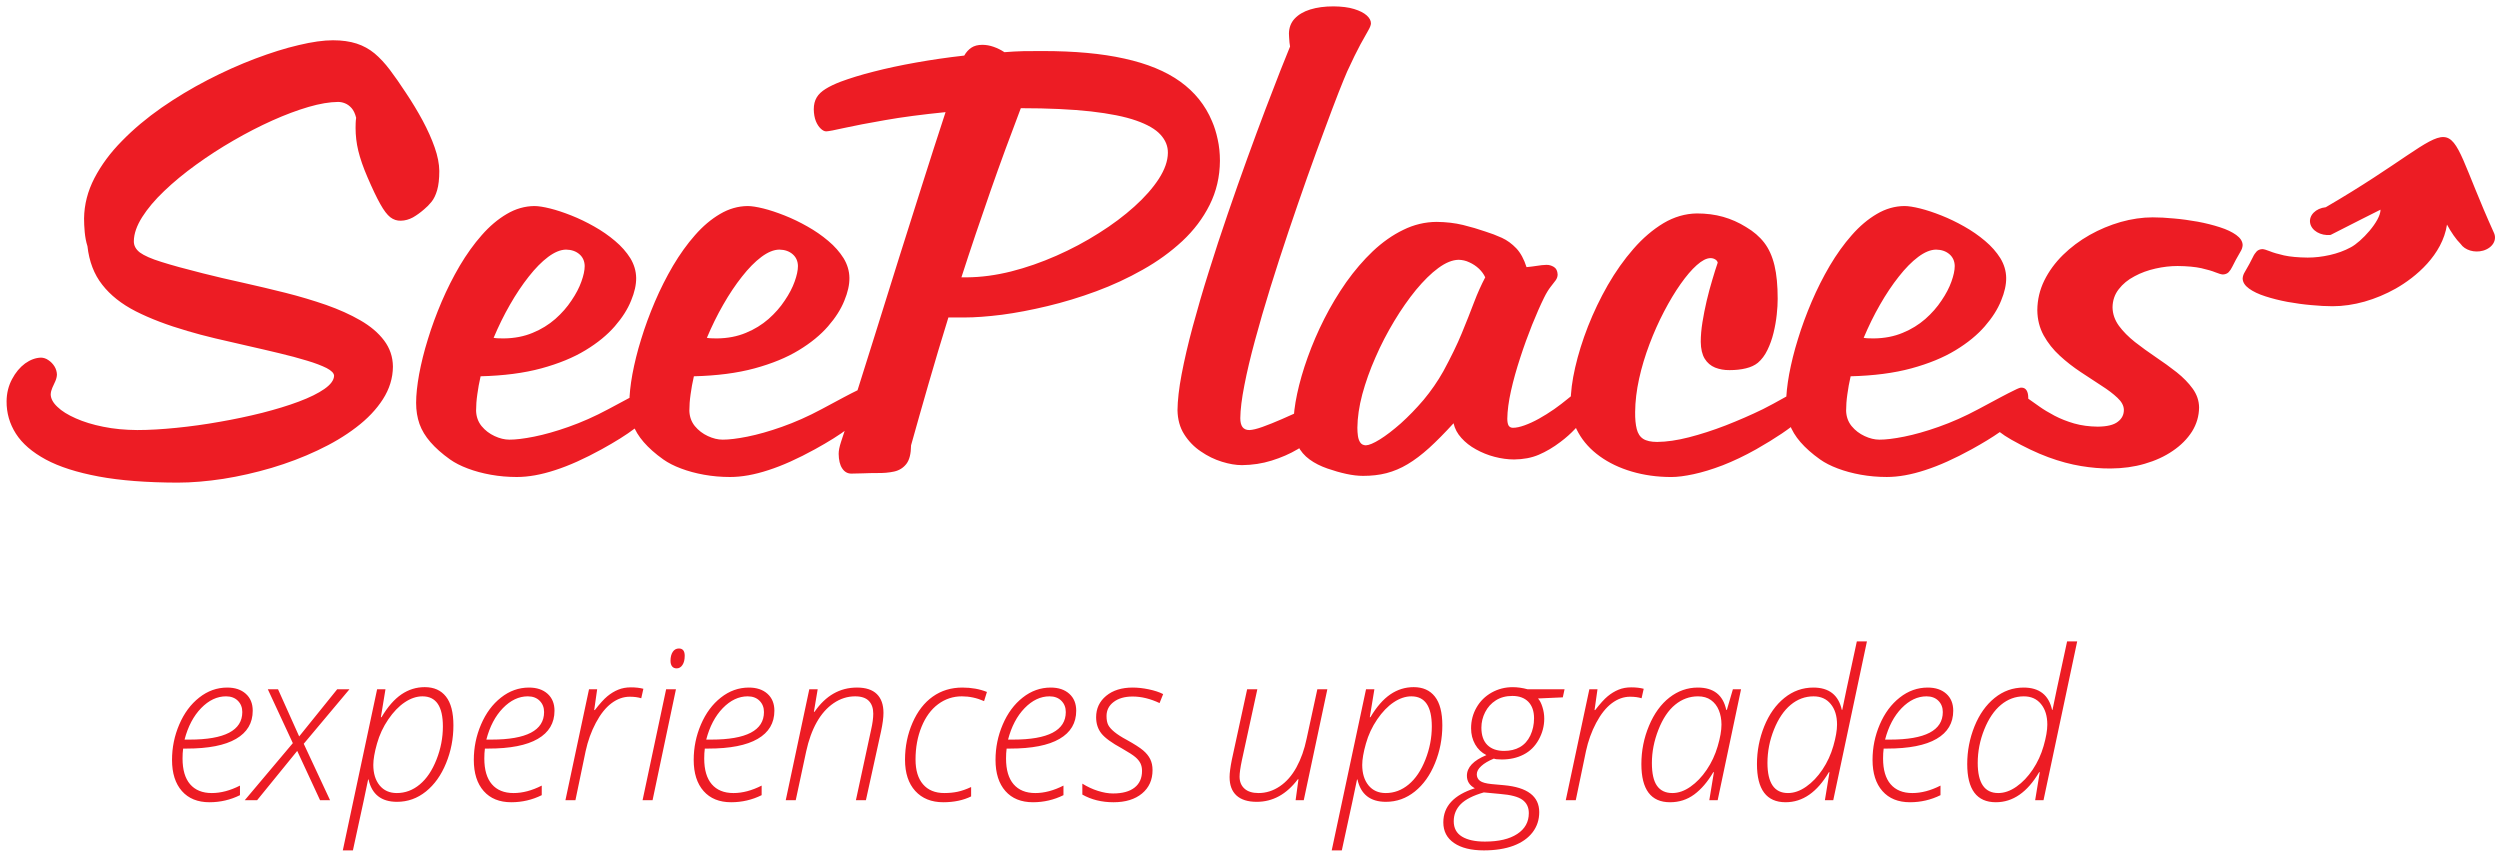 <?xml version="1.0" encoding="utf-8"?>
<!-- Generator: Adobe Illustrator 15.1.0, SVG Export Plug-In . SVG Version: 6.00 Build 0)  -->
<!DOCTYPE svg PUBLIC "-//W3C//DTD SVG 1.1//EN" "http://www.w3.org/Graphics/SVG/1.1/DTD/svg11.dtd">
<svg version="1.1" id="Warstwa_1" xmlns="http://www.w3.org/2000/svg" xmlns:xlink="http://www.w3.org/1999/xlink" x="0px" y="0px"
	 width="304.733px" height="104.484px" viewBox="0 0 304.733 104.484" enable-background="new 0 0 304.733 104.484"
	 xml:space="preserve">
<path fill="#ED1C24" d="M235.992,30.425c0.667,0.012,1.207,0.196,1.632,0.563c0.414,0.356,0.633,0.839,0.644,1.437
	c0,0.528-0.138,1.16-0.401,1.896c-0.265,0.747-0.667,1.517-1.207,2.31c-0.528,0.804-1.184,1.551-1.977,2.252
	c-0.793,0.689-1.712,1.264-2.758,1.689c-1.046,0.437-2.218,0.667-3.517,0.679c-0.207,0-0.414,0-0.621-0.012
	c-0.207,0-0.413-0.023-0.62-0.058c0.598-1.414,1.252-2.758,1.987-4.034c0.736-1.287,1.506-2.436,2.299-3.436
	c0.793-1.011,1.574-1.805,2.356-2.391C234.59,30.736,235.314,30.437,235.992,30.425L235.992,30.425z M191.451,49.111
	c0.011,1.333,0.321,2.551,0.953,3.655c0.62,1.103,1.482,2.045,2.598,2.85c1.114,0.804,2.412,1.425,3.896,1.862
	c1.482,0.437,3.091,0.667,4.826,0.667c0.747,0,1.644-0.115,2.713-0.345c1.067-0.229,2.24-0.585,3.538-1.08
	c1.299-0.506,2.655-1.149,4.092-1.954c2.401-1.368,4.148-2.551,5.263-3.551c1.104-1,1.644-1.908,1.632-2.724
	c0-0.379-0.068-0.689-0.206-0.908c-0.139-0.218-0.345-0.333-0.621-0.333c-0.253,0.011-0.62,0.138-1.114,0.391
	c-0.482,0.252-1.081,0.575-1.77,0.965c-0.701,0.402-1.483,0.815-2.356,1.264c-1.482,0.724-3,1.379-4.551,1.988
	c-1.552,0.598-3.045,1.08-4.481,1.448c-1.437,0.368-2.724,0.552-3.861,0.563c-0.747,0-1.321-0.126-1.712-0.378
	c-0.391-0.253-0.645-0.655-0.782-1.195s-0.206-1.23-0.195-2.08c0.012-1.287,0.173-2.632,0.482-4.045
	c0.311-1.414,0.736-2.815,1.265-4.217c0.528-1.402,1.126-2.735,1.781-3.988c0.655-1.252,1.321-2.367,2.011-3.344
	c0.689-0.977,1.345-1.747,1.966-2.298c0.632-0.563,1.184-0.85,1.666-0.862c0.219,0,0.402,0.046,0.574,0.149
	c0.173,0.092,0.276,0.23,0.322,0.402c-0.207,0.609-0.438,1.322-0.667,2.115c-0.241,0.804-0.471,1.644-0.678,2.528
	c-0.207,0.884-0.379,1.758-0.518,2.62c-0.138,0.862-0.206,1.655-0.206,2.391c0.011,0.862,0.172,1.551,0.482,2.057
	c0.31,0.505,0.735,0.862,1.264,1.081c0.529,0.206,1.115,0.321,1.77,0.31c0.736,0,1.391-0.069,1.988-0.218
	c0.586-0.138,1.08-0.368,1.46-0.678c0.459-0.391,0.851-0.908,1.16-1.551c0.311-0.632,0.563-1.333,0.747-2.092
	c0.184-0.747,0.311-1.482,0.391-2.218c0.081-0.724,0.115-1.367,0.115-1.93c0-1.621-0.127-2.977-0.391-4.08
	c-0.265-1.104-0.679-2.023-1.241-2.758c-0.575-0.747-1.311-1.379-2.229-1.919c-0.885-0.552-1.815-0.965-2.793-1.241
	c-0.977-0.276-2.045-0.414-3.206-0.414c-1.401,0.023-2.758,0.414-4.057,1.184c-1.298,0.782-2.527,1.827-3.666,3.137
	c-1.148,1.31-2.183,2.781-3.125,4.413c-0.932,1.632-1.735,3.31-2.414,5.034c-0.678,1.735-1.194,3.402-1.563,5.01
	C191.634,46.399,191.451,47.835,191.451,49.111L191.451,49.111z M175.936,45.25c-0.689,1.229-1.494,2.39-2.401,3.481
	c-0.92,1.081-1.851,2.034-2.781,2.873c-0.942,0.828-1.793,1.482-2.551,1.954c-0.759,0.471-1.334,0.712-1.713,0.724
	c-0.299-0.012-0.517-0.115-0.666-0.322c-0.149-0.207-0.253-0.482-0.299-0.804s-0.069-0.655-0.069-1.011
	c0.012-1.241,0.207-2.609,0.598-4.08c0.402-1.471,0.931-2.977,1.609-4.505c0.666-1.54,1.437-3.011,2.286-4.424
	c0.851-1.414,1.735-2.678,2.654-3.804c0.932-1.115,1.827-2.011,2.724-2.666c0.896-0.655,1.713-0.988,2.472-1
	c0.448,0.012,0.885,0.104,1.31,0.311c0.437,0.195,0.827,0.459,1.172,0.781c0.334,0.322,0.587,0.667,0.759,1.046
	c-0.482,0.919-0.942,1.931-1.367,3.056c-0.426,1.126-0.92,2.379-1.494,3.77C177.614,42.009,176.855,43.549,175.936,45.25
	L175.936,45.25z M175.109,27.047c-1.413,0.011-2.77,0.333-4.068,0.977c-1.31,0.632-2.539,1.505-3.7,2.597
	c-1.161,1.103-2.241,2.367-3.24,3.77c-0.988,1.413-1.885,2.907-2.678,4.47c-0.793,1.563-1.46,3.125-2.022,4.688
	c-0.563,1.563-0.988,3.045-1.287,4.447s-0.448,2.644-0.448,3.735c0,1.023,0.184,1.885,0.517,2.574
	c0.345,0.689,0.828,1.252,1.448,1.701c0.609,0.448,1.345,0.816,2.172,1.103c0.793,0.276,1.563,0.495,2.299,0.655
	s1.425,0.241,2.045,0.241c1.023,0,1.977-0.103,2.861-0.333c0.873-0.229,1.735-0.586,2.574-1.092c0.839-0.495,1.713-1.161,2.62-1.977
	c0.908-0.827,1.896-1.827,2.977-3.011c0.149,0.655,0.46,1.252,0.954,1.792c0.482,0.541,1.08,1.011,1.78,1.391
	c0.702,0.391,1.46,0.701,2.265,0.908c0.793,0.207,1.597,0.322,2.378,0.322c1.115-0.011,2.126-0.195,3.012-0.575
	c0.885-0.379,1.77-0.896,2.643-1.563c0.679-0.505,1.276-1.045,1.805-1.609c0.528-0.563,0.942-1.137,1.241-1.723
	c0.31-0.575,0.459-1.149,0.471-1.701c0-0.379-0.069-0.689-0.207-0.907c-0.138-0.219-0.344-0.333-0.62-0.333
	c-0.265,0-0.552,0.104-0.851,0.298c-0.299,0.196-0.644,0.46-1.057,0.805c-0.414,0.345-0.931,0.736-1.54,1.172
	c-0.633,0.437-1.253,0.827-1.874,1.172c-0.62,0.345-1.206,0.609-1.746,0.804c-0.552,0.196-1.012,0.299-1.414,0.299
	c-0.241,0-0.413-0.092-0.528-0.265c-0.104-0.184-0.161-0.46-0.161-0.839c0.012-0.965,0.161-2.103,0.448-3.39
	c0.288-1.298,0.667-2.643,1.127-4.045c0.448-1.39,0.941-2.735,1.448-4.011c0.517-1.275,0.999-2.378,1.459-3.31
	c0.275-0.563,0.551-1,0.792-1.31c0.254-0.322,0.461-0.585,0.621-0.804c0.149-0.207,0.241-0.448,0.241-0.713
	c-0.022-0.437-0.172-0.747-0.459-0.919s-0.587-0.264-0.92-0.253c-0.345,0.011-0.724,0.046-1.126,0.115
	c-0.413,0.069-0.839,0.115-1.287,0.161c-0.311-0.977-0.724-1.735-1.241-2.287c-0.528-0.552-1.114-0.988-1.77-1.288
	c-0.655-0.298-1.321-0.551-2.022-0.77c-0.827-0.288-1.724-0.552-2.7-0.793C177.35,27.185,176.281,27.058,175.109,27.047
	L175.109,27.047z M143.529,50.007c0.023,1.115,0.288,2.103,0.816,2.93c0.529,0.839,1.207,1.54,2.034,2.092
	c0.816,0.563,1.666,0.977,2.563,1.253c0.885,0.275,1.701,0.414,2.447,0.414c1.265-0.012,2.472-0.195,3.609-0.552
	c1.148-0.356,2.218-0.815,3.183-1.39c0.966-0.563,1.805-1.172,2.518-1.816c0.724-0.632,1.274-1.253,1.677-1.827
	c0.391-0.586,0.587-1.068,0.598-1.448c0-0.31-0.069-0.563-0.207-0.747s-0.344-0.287-0.62-0.287c-0.207,0.011-0.62,0.138-1.229,0.39
	c-0.598,0.253-1.321,0.575-2.138,0.943c-0.827,0.379-1.666,0.747-2.528,1.126c-0.851,0.368-1.632,0.689-2.345,0.942
	c-0.7,0.253-1.24,0.379-1.619,0.391c-0.38,0-0.656-0.126-0.839-0.367c-0.173-0.242-0.265-0.598-0.265-1.081
	c0.011-1.034,0.172-2.367,0.494-4c0.311-1.62,0.747-3.458,1.299-5.493c0.551-2.034,1.172-4.183,1.873-6.436
	c0.701-2.252,1.437-4.527,2.206-6.814c0.77-2.275,1.528-4.481,2.275-6.596c0.759-2.126,1.459-4.068,2.126-5.838
	c0.655-1.77,1.219-3.275,1.701-4.505c0.482-1.218,0.838-2.091,1.057-2.585c0.645-1.402,1.184-2.505,1.609-3.287
	c0.425-0.781,0.747-1.356,0.965-1.724c0.219-0.379,0.321-0.666,0.321-0.85c0-0.334-0.172-0.655-0.517-0.966
	c-0.345-0.31-0.862-0.574-1.54-0.781c-0.666-0.207-1.505-0.31-2.493-0.322c-1.092,0-2.034,0.126-2.851,0.379
	c-0.815,0.253-1.448,0.632-1.907,1.126c-0.448,0.483-0.678,1.092-0.689,1.804c0,0.126,0.012,0.288,0.022,0.483
	c0.012,0.207,0.023,0.413,0.046,0.621c0.023,0.195,0.047,0.356,0.069,0.482c-0.253,0.609-0.644,1.574-1.16,2.884
	c-0.518,1.322-1.127,2.896-1.827,4.734c-0.701,1.839-1.437,3.85-2.229,6.022c-0.793,2.184-1.586,4.447-2.391,6.792
	s-1.574,4.677-2.298,7.01c-0.735,2.321-1.379,4.551-1.954,6.677c-0.575,2.126-1.022,4.068-1.356,5.815
	C143.702,47.353,143.541,48.824,143.529,50.007L143.529,50.007z M124.43,13.188c3.379,0,6.229,0.138,8.527,0.391
	c2.31,0.264,4.149,0.632,5.528,1.115c1.379,0.482,2.378,1.057,2.976,1.724c0.609,0.667,0.908,1.402,0.896,2.218
	c-0.011,0.988-0.379,2.034-1.103,3.161c-0.724,1.114-1.712,2.241-2.976,3.378c-1.264,1.138-2.701,2.218-4.333,3.241
	c-1.631,1.034-3.355,1.954-5.183,2.758c-1.827,0.805-3.666,1.448-5.528,1.919c-1.85,0.46-3.643,0.701-5.354,0.713h-0.69
	c1.138-3.528,2.322-7.033,3.54-10.515C121.948,19.807,123.189,16.44,124.43,13.188L124.43,13.188z M148.701,19.6
	c0-0.93-0.092-1.804-0.275-2.62c-0.173-0.816-0.402-1.552-0.69-2.207c-0.816-1.954-2.115-3.563-3.873-4.827
	c-1.758-1.264-4.034-2.195-6.803-2.804c-2.77-0.621-6.091-0.919-9.941-0.919c-0.792,0-1.574,0-2.344,0.012
	c-0.77,0.023-1.551,0.058-2.344,0.126c-0.414-0.275-0.862-0.494-1.322-0.655c-0.459-0.161-0.919-0.242-1.367-0.242
	c-0.54,0-0.988,0.115-1.333,0.345c-0.345,0.23-0.644,0.552-0.873,0.965c-2.057,0.23-4.022,0.518-5.884,0.851
	c-1.873,0.333-3.585,0.701-5.148,1.103c-1.552,0.391-2.885,0.805-3.999,1.218c-0.759,0.287-1.379,0.586-1.874,0.896
	c-0.482,0.299-0.851,0.643-1.08,1.034c-0.242,0.402-0.357,0.885-0.357,1.448c0.012,0.552,0.092,1.034,0.253,1.437
	c0.161,0.402,0.367,0.701,0.597,0.919s0.448,0.333,0.667,0.333c0.288-0.012,1.023-0.149,2.241-0.426
	c1.207-0.264,2.85-0.585,4.918-0.942c2.068-0.368,4.528-0.689,7.389-0.977c-0.977,2.988-1.93,5.93-2.85,8.849
	c-0.931,2.908-1.862,5.873-2.816,8.895c-0.942,3.022-1.93,6.194-2.976,9.516c-1.034,3.31-2.161,6.872-3.355,10.664
	c-0.311,0.942-0.563,1.701-0.747,2.275c-0.184,0.563-0.287,1.046-0.287,1.448c0.011,0.759,0.149,1.356,0.425,1.77
	c0.276,0.425,0.632,0.632,1.092,0.644c0.482,0,0.977-0.011,1.482-0.034c0.518-0.023,1.081-0.035,1.689-0.035
	c0.77,0.012,1.459-0.046,2.08-0.184c0.62-0.138,1.126-0.459,1.494-0.942s0.552-1.23,0.563-2.252
	c0.655-2.355,1.367-4.849,2.125-7.481c0.759-2.632,1.563-5.332,2.425-8.102h1.931c1.321,0,2.85-0.115,4.596-0.333
	c1.736-0.229,3.598-0.586,5.563-1.057c1.965-0.471,3.942-1.069,5.93-1.804c1.988-0.735,3.873-1.609,5.677-2.632
	c1.804-1.011,3.402-2.172,4.815-3.482c1.413-1.321,2.517-2.781,3.333-4.413C148.264,23.346,148.689,21.554,148.701,19.6
	L148.701,19.6z M94.989,30.425c0.666,0.012,1.207,0.196,1.631,0.563c0.414,0.356,0.632,0.839,0.644,1.437
	c0,0.528-0.138,1.16-0.402,1.896c-0.265,0.747-0.667,1.517-1.207,2.31c-0.528,0.804-1.183,1.551-1.976,2.252
	c-0.793,0.689-1.712,1.264-2.758,1.689c-1.046,0.437-2.218,0.667-3.517,0.679c-0.207,0-0.414,0-0.621-0.012
	c-0.207,0-0.414-0.023-0.621-0.058c0.598-1.414,1.253-2.758,1.988-4.034c0.735-1.287,1.505-2.436,2.298-3.436
	c0.793-1.011,1.574-1.805,2.356-2.391C93.586,30.736,94.311,30.437,94.989,30.425L94.989,30.425z M103.538,33.873
	c-0.011-0.839-0.252-1.643-0.712-2.402c-0.471-0.747-1.091-1.459-1.862-2.103c-0.77-0.655-1.621-1.241-2.54-1.759
	c-0.93-0.528-1.861-0.977-2.792-1.344c-0.931-0.368-1.792-0.655-2.574-0.85c-0.793-0.196-1.436-0.299-1.93-0.299
	c-1.161,0.011-2.287,0.333-3.355,0.965c-1.081,0.632-2.104,1.494-3.057,2.585c-0.965,1.092-1.85,2.333-2.677,3.724
	c-0.816,1.39-1.552,2.85-2.207,4.378c-0.655,1.54-1.218,3.057-1.678,4.574c-0.471,1.505-0.816,2.93-1.068,4.264
	c-0.242,1.344-0.368,2.505-0.368,3.504c0,0.931,0.138,1.793,0.414,2.574c0.275,0.771,0.724,1.506,1.333,2.207
	c0.609,0.701,1.402,1.413,2.39,2.114c0.586,0.414,1.299,0.782,2.161,1.103c0.85,0.322,1.781,0.575,2.804,0.759
	c1.023,0.184,2.081,0.276,3.172,0.276c1.414,0,2.965-0.276,4.677-0.839c1.712-0.552,3.597-1.402,5.666-2.54
	c1.667-0.92,3.011-1.758,4.021-2.528c1.012-0.771,1.747-1.471,2.207-2.091c0.448-0.621,0.678-1.172,0.667-1.655
	c0-0.379-0.069-0.689-0.207-0.908c-0.139-0.218-0.345-0.333-0.621-0.333c-0.057-0.012-0.149,0.011-0.287,0.057
	c-0.126,0.046-0.368,0.149-0.701,0.322c-0.345,0.161-0.85,0.425-1.528,0.781c-0.667,0.356-1.574,0.839-2.724,1.459
	c-1.666,0.896-3.287,1.608-4.849,2.16c-1.552,0.552-2.954,0.942-4.206,1.195c-1.253,0.253-2.264,0.368-3.011,0.368
	c-0.597,0-1.195-0.149-1.815-0.437c-0.621-0.288-1.149-0.689-1.586-1.218c-0.425-0.529-0.644-1.149-0.667-1.862
	c0-0.621,0.046-1.287,0.149-2c0.092-0.712,0.23-1.448,0.402-2.207c2.815-0.069,5.286-0.39,7.4-0.965
	c2.115-0.575,3.907-1.311,5.378-2.207c1.482-0.896,2.666-1.873,3.574-2.918c0.919-1.058,1.574-2.091,1.988-3.125
	C103.343,35.631,103.55,34.701,103.538,33.873L103.538,33.873z M68.995,30.425c0.666,0.012,1.206,0.196,1.631,0.563
	c0.414,0.356,0.632,0.839,0.644,1.437c0,0.528-0.138,1.16-0.402,1.896c-0.264,0.747-0.667,1.517-1.207,2.31
	c-0.528,0.804-1.184,1.551-1.976,2.252c-0.793,0.689-1.712,1.264-2.758,1.689c-1.046,0.437-2.218,0.667-3.517,0.679
	c-0.207,0-0.414,0-0.621-0.012c-0.207,0-0.414-0.023-0.621-0.058c0.598-1.414,1.253-2.758,1.988-4.034
	c0.736-1.287,1.506-2.436,2.298-3.436c0.793-1.011,1.575-1.805,2.356-2.391C67.592,30.736,68.316,30.437,68.995,30.425
	L68.995,30.425z M77.544,33.873c-0.012-0.839-0.253-1.643-0.712-2.402c-0.471-0.747-1.092-1.459-1.862-2.103
	c-0.77-0.655-1.62-1.241-2.54-1.759c-0.931-0.528-1.862-0.977-2.792-1.344c-0.931-0.368-1.793-0.655-2.574-0.85
	c-0.793-0.196-1.437-0.299-1.931-0.299c-1.161,0.011-2.287,0.333-3.356,0.965c-1.08,0.632-2.103,1.494-3.057,2.585
	c-0.965,1.092-1.85,2.333-2.677,3.724c-0.815,1.39-1.551,2.85-2.207,4.378c-0.655,1.54-1.218,3.057-1.678,4.574
	c-0.471,1.505-0.816,2.93-1.068,4.264c-0.241,1.344-0.368,2.505-0.368,3.504c0,0.931,0.138,1.793,0.414,2.574
	c0.276,0.771,0.724,1.506,1.333,2.207c0.609,0.701,1.402,1.413,2.391,2.114c0.586,0.414,1.299,0.782,2.16,1.103
	c0.851,0.322,1.782,0.575,2.805,0.759c1.022,0.184,2.08,0.276,3.171,0.276c1.414,0,2.965-0.276,4.677-0.839
	c1.712-0.552,3.597-1.402,5.666-2.54c1.667-0.92,3.011-1.758,4.022-2.528c1.011-0.771,1.747-1.471,2.206-2.091
	c0.448-0.621,0.678-1.172,0.667-1.655c0-0.379-0.069-0.689-0.207-0.908c-0.138-0.218-0.345-0.333-0.621-0.333
	c-0.057-0.012-0.149,0.011-0.287,0.057c-0.126,0.046-0.368,0.149-0.701,0.322c-0.345,0.161-0.851,0.425-1.528,0.781
	c-0.667,0.356-1.574,0.839-2.724,1.459c-1.666,0.896-3.287,1.608-4.85,2.16c-1.552,0.552-2.953,0.942-4.206,1.195
	c-1.252,0.253-2.264,0.368-3.01,0.368c-0.598,0-1.196-0.149-1.816-0.437c-0.621-0.288-1.149-0.689-1.586-1.218
	c-0.425-0.529-0.644-1.149-0.667-1.862c0-0.621,0.046-1.287,0.149-2c0.092-0.712,0.23-1.448,0.402-2.207
	c2.815-0.069,5.286-0.39,7.401-0.965c2.114-0.575,3.907-1.311,5.378-2.207c1.482-0.896,2.666-1.873,3.574-2.918
	c0.919-1.058,1.574-2.091,1.988-3.125C77.349,35.631,77.556,34.701,77.544,33.873L77.544,33.873z M257.504,37.458
	c0.012-0.839,0.265-1.586,0.759-2.207c0.482-0.632,1.126-1.161,1.919-1.574c0.781-0.425,1.644-0.736,2.563-0.942
	s1.815-0.31,2.689-0.31c1.184,0.011,2.148,0.104,2.885,0.264c0.735,0.172,1.31,0.333,1.724,0.505
	c0.401,0.161,0.712,0.253,0.907,0.264c0.288-0.011,0.528-0.104,0.701-0.275c0.173-0.184,0.333-0.414,0.46-0.689
	c0.126-0.264,0.275-0.541,0.425-0.828c0.185-0.345,0.368-0.655,0.54-0.954c0.184-0.288,0.275-0.563,0.287-0.839
	c-0.012-0.459-0.275-0.862-0.781-1.23c-0.494-0.356-1.16-0.678-1.988-0.942c-0.815-0.264-1.724-0.495-2.7-0.678
	c-0.977-0.172-1.942-0.311-2.896-0.391c-0.954-0.091-1.827-0.138-2.598-0.138c-1.275,0-2.586,0.195-3.896,0.563
	c-1.321,0.38-2.586,0.908-3.792,1.586c-1.219,0.689-2.299,1.506-3.252,2.437c-0.954,0.942-1.713,1.977-2.275,3.114
	c-0.552,1.126-0.839,2.333-0.851,3.609c0.012,1.149,0.275,2.172,0.781,3.091c0.506,0.908,1.16,1.735,1.953,2.459
	c0.793,0.735,1.644,1.39,2.54,1.988s1.747,1.149,2.54,1.667c0.793,0.505,1.448,1,1.953,1.482c0.506,0.471,0.77,0.953,0.782,1.448
	c0.011,0.598-0.23,1.092-0.736,1.471c-0.494,0.391-1.311,0.586-2.436,0.598c-1.047-0.011-2.012-0.138-2.896-0.391
	c-0.873-0.253-1.678-0.575-2.379-0.942c-0.712-0.379-1.333-0.747-1.861-1.126c-0.54-0.368-0.978-0.689-1.333-0.942l-0.013-0.01
	c0.001-0.035,0.002-0.07,0.001-0.105c0-0.379-0.069-0.689-0.207-0.908c-0.138-0.218-0.345-0.333-0.621-0.333
	c-0.057-0.012-0.149,0.011-0.287,0.057c-0.126,0.046-0.367,0.149-0.7,0.322c-0.345,0.161-0.851,0.425-1.528,0.781
	c-0.667,0.356-1.574,0.839-2.724,1.459c-1.666,0.896-3.287,1.608-4.85,2.16c-1.552,0.552-2.953,0.942-4.206,1.195
	s-2.264,0.368-3.011,0.368c-0.598,0-1.195-0.149-1.815-0.437c-0.621-0.288-1.149-0.689-1.586-1.218
	c-0.426-0.529-0.644-1.149-0.667-1.862c0-0.621,0.046-1.287,0.149-2c0.092-0.712,0.23-1.448,0.402-2.207
	c2.815-0.069,5.286-0.39,7.4-0.965c2.115-0.575,3.907-1.311,5.379-2.207c1.482-0.896,2.665-1.873,3.573-2.918
	c0.92-1.058,1.574-2.091,1.988-3.125c0.426-1.023,0.632-1.954,0.62-2.781c-0.011-0.839-0.252-1.643-0.712-2.402
	c-0.472-0.747-1.092-1.459-1.862-2.103c-0.77-0.655-1.62-1.241-2.539-1.759c-0.931-0.528-1.862-0.977-2.793-1.344
	c-0.931-0.368-1.793-0.655-2.574-0.85c-0.793-0.196-1.436-0.299-1.931-0.299c-1.16,0.011-2.286,0.333-3.355,0.965
	c-1.08,0.632-2.103,1.494-3.057,2.585c-0.965,1.092-1.851,2.333-2.678,3.724c-0.815,1.39-1.551,2.85-2.206,4.378
	c-0.655,1.54-1.218,3.057-1.678,4.574c-0.472,1.505-0.815,2.93-1.068,4.264c-0.241,1.344-0.368,2.505-0.368,3.504
	c0,0.931,0.138,1.793,0.414,2.574c0.275,0.771,0.724,1.506,1.332,2.207c0.609,0.701,1.402,1.413,2.392,2.114
	c0.585,0.414,1.298,0.782,2.159,1.103c0.851,0.322,1.782,0.575,2.805,0.759c1.022,0.184,2.08,0.276,3.172,0.276
	c1.413,0,2.965-0.276,4.677-0.839c1.712-0.552,3.597-1.402,5.666-2.54c1.357-0.75,2.501-1.445,3.425-2.093
	c0.345,0.276,0.811,0.581,1.401,0.921c1.608,0.908,3.103,1.62,4.505,2.138c1.401,0.517,2.734,0.873,3.999,1.08
	c1.252,0.207,2.459,0.31,3.632,0.298c1.459-0.011,2.838-0.195,4.125-0.574c1.287-0.368,2.437-0.896,3.425-1.574
	c0.988-0.667,1.77-1.46,2.344-2.356c0.563-0.908,0.851-1.885,0.862-2.942c-0.012-0.828-0.276-1.586-0.781-2.287
	c-0.506-0.701-1.161-1.368-1.954-2c-0.793-0.621-1.644-1.242-2.54-1.839c-0.896-0.609-1.746-1.218-2.539-1.839
	c-0.793-0.632-1.448-1.287-1.954-1.977C257.781,39.021,257.516,38.274,257.504,37.458L257.504,37.458z M290.17,25.556
	c0,1.402-2.354,3.927-3.624,4.589c-0.781,0.425-1.643,0.735-2.563,0.942c-0.919,0.207-1.815,0.311-2.689,0.311
	c-1.184-0.011-2.148-0.104-2.884-0.264c-0.735-0.172-1.311-0.333-1.724-0.505c-0.402-0.161-0.713-0.253-0.908-0.265
	c-0.287,0.011-0.528,0.104-0.701,0.276c-0.172,0.184-0.333,0.414-0.459,0.689c-0.127,0.264-0.276,0.54-0.426,0.828
	c-0.184,0.344-0.367,0.655-0.54,0.954c-0.184,0.287-0.275,0.563-0.287,0.839c0.012,0.459,0.276,0.862,0.781,1.229
	c0.494,0.356,1.161,0.678,1.988,0.942c0.816,0.264,1.724,0.494,2.7,0.678c0.978,0.173,1.942,0.311,2.896,0.391
	c0.953,0.092,1.827,0.138,2.597,0.138c1.275,0,2.586-0.195,3.896-0.563c1.322-0.379,2.586-0.908,3.793-1.586
	c2.471-1.399,5.69-4.11,6.257-7.802v0c0.514,0.949,1.082,1.78,1.667,2.363c0.508,0.751,1.676,1.112,2.736,0.81
	c1.148-0.326,1.734-1.307,1.31-2.189c-7.354-16.26-2.134-13.785-20.493-3.1c-1.214,0.124-2.066,0.981-1.905,1.914
	s1.276,1.588,2.491,1.464C287.198,27.039,288.976,26.16,290.17,25.556L290.17,25.556z M243.569,96.667
	c0.738,0,1.481-0.259,2.22-0.777c0.743-0.518,1.405-1.214,1.991-2.088c0.586-0.875,1.027-1.834,1.324-2.874
	c0.298-1.04,0.45-1.91,0.45-2.606c0-1.044-0.255-1.88-0.769-2.504c-0.509-0.628-1.205-0.938-2.093-0.938
	c-1.027,0-1.957,0.344-2.784,1.032c-0.832,0.688-1.512,1.693-2.042,3.014c-0.53,1.325-0.794,2.683-0.794,4.075
	C241.073,95.444,241.905,96.667,243.569,96.667L243.569,96.667z M246.667,83.809c1.906,0,3.065,0.904,3.468,2.721h0.051
	c0.099-0.547,0.692-3.328,1.779-8.345h1.23l-4.104,19.352h-1.019l0.561-3.409h-0.076c-1.435,2.437-3.192,3.659-5.272,3.659
	c-2.33,0-3.493-1.553-3.493-4.652c0-1.601,0.297-3.133,0.887-4.602c0.595-1.469,1.413-2.623,2.458-3.463
	C244.18,84.229,245.356,83.809,246.667,83.809L246.667,83.809z M234.829,84.879c-1.087,0-2.097,0.476-3.03,1.435
	c-0.93,0.96-1.604,2.237-2.021,3.838h0.61c4.288,0,6.427-1.121,6.427-3.358c0-0.556-0.178-1.015-0.538-1.375
	C235.916,85.058,235.431,84.879,234.829,84.879L234.829,84.879z M232.812,97.788c-1.435,0-2.555-0.454-3.357-1.363
	c-0.802-0.908-1.205-2.173-1.205-3.799c0-1.503,0.293-2.941,0.883-4.317c0.59-1.375,1.396-2.47,2.433-3.281
	c1.031-0.814,2.169-1.218,3.413-1.218c0.941,0,1.697,0.251,2.262,0.756c0.564,0.505,0.845,1.197,0.845,2.067
	c0,1.498-0.675,2.644-2.033,3.43c-1.354,0.79-3.366,1.184-6.036,1.184h-0.412c-0.051,0.365-0.072,0.769-0.072,1.218
	c0,1.367,0.307,2.412,0.917,3.125c0.616,0.717,1.499,1.078,2.649,1.078c1.095,0,2.241-0.301,3.434-0.909v1.167
	C235.373,97.499,234.132,97.788,232.812,97.788L232.812,97.788z M217.939,96.667c0.738,0,1.481-0.259,2.22-0.777
	c0.743-0.518,1.405-1.214,1.99-2.088c0.586-0.875,1.027-1.834,1.325-2.874c0.297-1.04,0.449-1.91,0.449-2.606
	c0-1.044-0.254-1.88-0.768-2.504c-0.51-0.628-1.206-0.938-2.093-0.938c-1.027,0-1.957,0.344-2.785,1.032
	c-0.832,0.688-1.511,1.693-2.041,3.014c-0.531,1.325-0.794,2.683-0.794,4.075C215.443,95.444,216.275,96.667,217.939,96.667
	L217.939,96.667z M221.038,83.809c1.905,0,3.064,0.904,3.468,2.721h0.051c0.098-0.547,0.692-3.328,1.778-8.345h1.231l-4.104,19.352
	h-1.02l0.561-3.409h-0.076c-1.435,2.437-3.192,3.659-5.272,3.659c-2.33,0-3.493-1.553-3.493-4.652c0-1.601,0.297-3.133,0.887-4.602
	c0.595-1.469,1.414-2.623,2.458-3.463C218.55,84.229,219.725,83.809,221.038,83.809L221.038,83.809z M203.85,96.667
	c0.738,0,1.478-0.259,2.207-0.773c0.734-0.513,1.396-1.201,1.978-2.063c0.586-0.862,1.032-1.817,1.338-2.861
	c0.31-1.044,0.463-1.928,0.463-2.649c0-0.653-0.111-1.239-0.327-1.757c-0.212-0.522-0.535-0.93-0.955-1.231
	c-0.424-0.306-0.951-0.454-1.579-0.454c-1.027,0-1.957,0.34-2.784,1.019c-0.832,0.679-1.512,1.698-2.042,3.052
	c-0.531,1.354-0.794,2.704-0.794,4.05c0,1.261,0.203,2.186,0.619,2.776C202.39,96.37,203.014,96.667,203.85,96.667L203.85,96.667z
	 M206.949,83.809c1.923,0,3.082,0.904,3.468,2.721h0.076l0.734-2.512h0.994l-2.849,13.52h-1.02l0.561-3.409h-0.076
	c-0.696,1.18-1.469,2.08-2.326,2.713c-0.853,0.628-1.834,0.946-2.945,0.946c-2.331,0-3.494-1.553-3.494-4.652
	c0-1.634,0.311-3.192,0.934-4.678c0.62-1.481,1.452-2.627,2.492-3.438C204.538,84.213,205.688,83.809,206.949,83.809L206.949,83.809
	z M198.829,83.784c0.572,0,1.082,0.055,1.527,0.174l-0.259,1.155c-0.391-0.124-0.857-0.187-1.404-0.187
	c-0.781,0-1.524,0.268-2.229,0.798c-0.704,0.531-1.337,1.325-1.901,2.386s-0.977,2.211-1.244,3.447l-1.243,5.98h-1.219l2.874-13.52
	h0.993l-0.36,2.538h0.076c0.603-0.781,1.112-1.341,1.528-1.685c0.416-0.344,0.857-0.612,1.324-0.803S198.272,83.784,198.829,83.784
	L198.829,83.784z M180.572,88.695c0,0.93,0.242,1.634,0.726,2.114c0.488,0.479,1.167,0.722,2.046,0.722
	c0.73,0,1.371-0.153,1.914-0.458c0.548-0.31,0.973-0.781,1.278-1.417c0.301-0.642,0.454-1.341,0.454-2.105
	c0-0.862-0.233-1.528-0.696-2.008c-0.467-0.476-1.116-0.713-1.953-0.713c-0.772,0-1.438,0.179-2.003,0.535
	c-0.564,0.357-0.997,0.836-1.308,1.443C180.724,87.409,180.572,88.042,180.572,88.695L180.572,88.695z M177.201,100.109
	c0,0.84,0.336,1.46,1.006,1.868c0.676,0.408,1.601,0.607,2.789,0.607c1.682,0,2.997-0.306,3.939-0.925
	c0.946-0.616,1.418-1.465,1.418-2.543c0-0.705-0.259-1.244-0.777-1.622c-0.518-0.377-1.422-0.615-2.717-0.717l-1.99-0.187
	c-1.299,0.374-2.237,0.849-2.811,1.426C177.486,98.594,177.201,99.291,177.201,100.109L177.201,100.109z M190.708,84.018
	l-0.213,0.984l-3.022,0.136c0.217,0.234,0.396,0.582,0.539,1.044c0.149,0.467,0.221,0.938,0.221,1.418
	c0,0.904-0.229,1.761-0.679,2.568c-0.45,0.811-1.065,1.414-1.842,1.809c-0.773,0.399-1.66,0.598-2.653,0.598
	c-0.522,0-0.841-0.038-0.96-0.11c-0.662,0.272-1.176,0.573-1.54,0.909c-0.366,0.331-0.548,0.667-0.548,1.006
	s0.131,0.607,0.391,0.802c0.263,0.195,0.734,0.323,1.413,0.391l1.503,0.136c2.869,0.259,4.304,1.354,4.304,3.286
	c0,0.93-0.268,1.745-0.806,2.453c-0.54,0.709-1.316,1.257-2.327,1.639c-1.01,0.378-2.22,0.569-3.62,0.569
	c-1.541,0-2.751-0.298-3.625-0.896c-0.875-0.594-1.313-1.435-1.313-2.521c0-1.957,1.282-3.34,3.842-4.156
	c-0.645-0.348-0.967-0.857-0.967-1.528c0-1.019,0.789-1.859,2.376-2.513c-0.59-0.297-1.048-0.734-1.375-1.312
	c-0.326-0.577-0.492-1.231-0.492-1.957c0-0.921,0.221-1.766,0.666-2.538c0.442-0.773,1.058-1.375,1.839-1.817
	c0.785-0.438,1.643-0.658,2.567-0.658c0.573,0,1.185,0.085,1.83,0.259H190.708L190.708,84.018z M172.04,84.879
	c-0.722,0-1.439,0.242-2.161,0.726s-1.393,1.18-2.008,2.084c-0.619,0.904-1.078,1.889-1.375,2.95
	c-0.302,1.066-0.45,1.932-0.45,2.594c0,1.036,0.255,1.868,0.764,2.496c0.515,0.625,1.21,0.938,2.098,0.938
	c1.027,0,1.961-0.348,2.797-1.044c0.841-0.696,1.52-1.706,2.042-3.031c0.522-1.32,0.781-2.67,0.781-4.045
	C174.527,86.102,173.699,84.879,172.04,84.879L172.04,84.879z M168.932,97.737c-1.906,0-3.064-0.909-3.468-2.725h-0.052
	c-0.11,0.598-0.726,3.48-1.854,8.643h-1.231l4.182-19.637h1.019l-0.561,3.408h0.076c0.752-1.269,1.563-2.194,2.429-2.785
	c0.87-0.59,1.816-0.883,2.844-0.883c1.121,0,1.982,0.382,2.585,1.15c0.607,0.769,0.909,1.936,0.909,3.515
	c0,1.613-0.298,3.154-0.896,4.61c-0.594,1.46-1.413,2.61-2.453,3.446C171.416,97.316,170.244,97.737,168.932,97.737L168.932,97.737z
	 M153.26,84.018l-1.889,8.681c-0.183,0.879-0.276,1.537-0.276,1.965c0,0.615,0.199,1.104,0.594,1.46
	c0.391,0.361,0.969,0.543,1.72,0.543c0.912,0,1.774-0.271,2.581-0.815c0.811-0.543,1.489-1.32,2.041-2.326
	c0.552-1.006,0.964-2.165,1.235-3.477l1.308-6.032h1.219l-2.874,13.52h-0.993l0.348-2.551h-0.076
	c-1.384,1.834-3.052,2.751-5.009,2.751c-1.087,0-1.91-0.259-2.471-0.773c-0.561-0.513-0.841-1.265-0.841-2.25
	c0-0.497,0.094-1.201,0.276-2.114l1.863-8.583H153.26L153.26,84.018z M140.487,93.87c0,1.193-0.429,2.144-1.282,2.853
	c-0.853,0.708-2.012,1.065-3.481,1.065c-1.435,0-2.699-0.314-3.794-0.934v-1.333c0.615,0.382,1.248,0.679,1.901,0.883
	c0.658,0.208,1.27,0.314,1.843,0.314c1.146,0,2.02-0.242,2.623-0.717c0.607-0.475,0.908-1.155,0.908-2.033
	c0-0.348-0.063-0.654-0.191-0.921c-0.132-0.264-0.335-0.518-0.624-0.764c-0.284-0.242-0.836-0.599-1.647-1.062
	c-1.227-0.666-2.054-1.269-2.488-1.813c-0.428-0.539-0.645-1.201-0.645-1.982c0-1.061,0.407-1.927,1.222-2.606
	c0.819-0.674,1.893-1.01,3.23-1.01c0.62,0,1.278,0.072,1.97,0.217c0.691,0.144,1.273,0.335,1.749,0.578l-0.438,1.095
	c-1.128-0.53-2.22-0.798-3.281-0.798c-0.963,0-1.736,0.221-2.313,0.662c-0.582,0.437-0.87,1.01-0.87,1.715
	c0,0.454,0.068,0.819,0.208,1.095c0.144,0.272,0.395,0.556,0.755,0.849c0.361,0.297,0.853,0.616,1.486,0.955
	c0.943,0.522,1.613,0.951,2.008,1.286s0.684,0.692,0.87,1.074C140.394,92.919,140.487,93.365,140.487,93.87L140.487,93.87z
	 M127.927,84.879c-1.087,0-2.097,0.476-3.031,1.435c-0.93,0.96-1.605,2.237-2.021,3.838h0.611c4.288,0,6.427-1.121,6.427-3.358
	c0-0.556-0.178-1.015-0.539-1.375C129.013,85.058,128.529,84.879,127.927,84.879L127.927,84.879z M125.911,97.788
	c-1.435,0-2.556-0.454-3.358-1.363c-0.802-0.908-1.206-2.173-1.206-3.799c0-1.503,0.293-2.941,0.883-4.317
	c0.59-1.375,1.396-2.47,2.432-3.281c1.032-0.814,2.169-1.218,3.414-1.218c0.942,0,1.697,0.251,2.262,0.756
	c0.565,0.505,0.845,1.197,0.845,2.067c0,1.498-0.674,2.644-2.033,3.43c-1.354,0.79-3.367,1.184-6.037,1.184h-0.412
	c-0.051,0.365-0.072,0.769-0.072,1.218c0,1.367,0.306,2.412,0.917,3.125c0.616,0.717,1.499,1.078,2.649,1.078
	c1.095,0,2.241-0.301,3.434-0.909v1.167C128.47,97.499,127.23,97.788,125.911,97.788L125.911,97.788z M114.976,97.788
	c-1.439,0-2.577-0.458-3.413-1.375c-0.832-0.917-1.248-2.186-1.248-3.812c0-1.601,0.306-3.099,0.913-4.496
	c0.611-1.396,1.435-2.462,2.471-3.196c1.036-0.734,2.237-1.1,3.604-1.1c1.112,0,2.109,0.179,2.997,0.535l-0.348,1.116
	c-0.887-0.39-1.792-0.582-2.708-0.582c-1.069,0-2.033,0.318-2.891,0.955c-0.862,0.641-1.532,1.558-2.025,2.764
	c-0.488,1.201-0.73,2.525-0.73,3.977c0,1.312,0.301,2.318,0.913,3.027c0.607,0.709,1.473,1.065,2.594,1.065
	c0.585,0,1.134-0.055,1.634-0.161c0.501-0.11,1.048-0.297,1.634-0.573v1.146C117.412,97.55,116.279,97.788,114.976,97.788
	L114.976,97.788z M104.33,97.537l1.855-8.604c0.174-0.764,0.259-1.41,0.259-1.94c0-0.666-0.178-1.184-0.539-1.558
	c-0.361-0.37-0.917-0.556-1.672-0.556c-0.93,0-1.8,0.276-2.619,0.832c-0.815,0.556-1.503,1.333-2.063,2.331
	c-0.561,1.001-0.989,2.186-1.286,3.565l-1.27,5.93h-1.218l2.87-13.52h1.023l-0.463,2.75h0.077c1.358-1.974,3.082-2.959,5.174-2.959
	c1.074,0,1.884,0.264,2.423,0.794c0.54,0.53,0.807,1.294,0.807,2.288c0,0.581-0.098,1.336-0.297,2.262l-1.842,8.383H104.33
	L104.33,97.537z M91.136,84.879c-1.087,0-2.097,0.476-3.031,1.435c-0.929,0.96-1.604,2.237-2.021,3.838h0.611
	c4.288,0,6.427-1.121,6.427-3.358c0-0.556-0.178-1.015-0.539-1.375C92.223,85.058,91.739,84.879,91.136,84.879L91.136,84.879z
	 M89.12,97.788c-1.435,0-2.556-0.454-3.357-1.363c-0.802-0.908-1.206-2.173-1.206-3.799c0-1.503,0.292-2.941,0.883-4.317
	c0.59-1.375,1.396-2.47,2.432-3.281c1.032-0.814,2.169-1.218,3.413-1.218c0.942,0,1.698,0.251,2.262,0.756
	c0.565,0.505,0.845,1.197,0.845,2.067c0,1.498-0.675,2.644-2.033,3.43c-1.354,0.79-3.366,1.184-6.036,1.184h-0.412
	c-0.051,0.365-0.072,0.769-0.072,1.218c0,1.367,0.306,2.412,0.917,3.125c0.615,0.717,1.498,1.078,2.649,1.078
	c1.095,0,2.241-0.301,3.434-0.909v1.167C91.68,97.499,90.44,97.788,89.12,97.788L89.12,97.788z M81.73,80.549
	c0-0.454,0.093-0.819,0.276-1.095c0.183-0.272,0.429-0.408,0.748-0.408c0.471,0,0.708,0.297,0.708,0.892
	c0,0.476-0.093,0.849-0.276,1.121c-0.183,0.276-0.416,0.412-0.709,0.412c-0.237,0-0.425-0.081-0.552-0.242
	C81.798,81.067,81.73,80.838,81.73,80.549L81.73,80.549z M79.544,97.537h-1.218l2.87-13.52h1.197L79.544,97.537L79.544,97.537z
	 M76.895,83.784c0.573,0,1.083,0.055,1.528,0.174l-0.259,1.155c-0.391-0.124-0.857-0.187-1.405-0.187
	c-0.781,0-1.524,0.268-2.229,0.798c-0.705,0.531-1.337,1.325-1.901,2.386c-0.565,1.061-0.977,2.211-1.244,3.447l-1.244,5.98h-1.218
	l2.874-13.52h0.993l-0.361,2.538h0.077c0.603-0.781,1.112-1.341,1.528-1.685c0.416-0.344,0.857-0.612,1.325-0.803
	C75.826,83.877,76.339,83.784,76.895,83.784L76.895,83.784z M64.334,84.879c-1.086,0-2.097,0.476-3.03,1.435
	c-0.93,0.96-1.605,2.237-2.021,3.838h0.611c4.287,0,6.427-1.121,6.427-3.358c0-0.556-0.178-1.015-0.54-1.375
	C65.421,85.058,64.937,84.879,64.334,84.879L64.334,84.879z M62.318,97.788c-1.435,0-2.556-0.454-3.358-1.363
	c-0.802-0.908-1.206-2.173-1.206-3.799c0-1.503,0.293-2.941,0.883-4.317c0.59-1.375,1.396-2.47,2.432-3.281
	c1.032-0.814,2.169-1.218,3.413-1.218c0.942,0,1.698,0.251,2.262,0.756c0.564,0.505,0.845,1.197,0.845,2.067
	c0,1.498-0.675,2.644-2.033,3.43c-1.354,0.79-3.366,1.184-6.037,1.184h-0.412c-0.051,0.365-0.072,0.769-0.072,1.218
	c0,1.367,0.306,2.412,0.917,3.125c0.615,0.717,1.498,1.078,2.649,1.078c1.095,0,2.241-0.301,3.434-0.909v1.167
	C64.878,97.499,63.638,97.788,62.318,97.788L62.318,97.788z M51.498,84.879c-0.721,0-1.439,0.242-2.161,0.726
	s-1.392,1.18-2.008,2.084c-0.62,0.904-1.078,1.889-1.375,2.95c-0.302,1.066-0.45,1.932-0.45,2.594c0,1.036,0.255,1.868,0.764,2.496
	c0.514,0.625,1.21,0.938,2.097,0.938c1.028,0,1.961-0.348,2.797-1.044c0.841-0.696,1.52-1.706,2.042-3.031
	c0.522-1.32,0.781-2.67,0.781-4.045C53.985,86.102,53.158,84.879,51.498,84.879L51.498,84.879z M48.391,97.737
	c-1.906,0-3.065-0.909-3.468-2.725h-0.051c-0.11,0.598-0.726,3.48-1.855,8.643h-1.231l4.181-19.637h1.019l-0.561,3.408h0.077
	c0.751-1.269,1.562-2.194,2.428-2.785c0.87-0.59,1.816-0.883,2.844-0.883c1.121,0,1.982,0.382,2.585,1.15
	c0.607,0.769,0.908,1.936,0.908,3.515c0,1.613-0.297,3.154-0.896,4.61c-0.595,1.46-1.414,2.61-2.454,3.446
	C50.874,97.316,49.703,97.737,48.391,97.737L48.391,97.737z M36.229,91.531l-4.886,6.006h-1.506l5.857-6.953l-3.048-6.566h1.244
	l2.577,5.747l4.635-5.747h1.494l-5.573,6.643l3.208,6.877h-1.218L36.229,91.531L36.229,91.531z M27.549,84.879
	c-1.087,0-2.097,0.476-3.031,1.435c-0.93,0.96-1.605,2.237-2.021,3.838h0.611c4.287,0,6.427-1.121,6.427-3.358
	c0-0.556-0.178-1.015-0.539-1.375C28.636,85.058,28.151,84.879,27.549,84.879L27.549,84.879z M25.532,97.788
	c-1.435,0-2.555-0.454-3.358-1.363c-0.802-0.908-1.205-2.173-1.205-3.799c0-1.503,0.293-2.941,0.883-4.317
	c0.59-1.375,1.396-2.47,2.433-3.281c1.031-0.814,2.169-1.218,3.413-1.218c0.942,0,1.698,0.251,2.262,0.756
	c0.565,0.505,0.845,1.197,0.845,2.067c0,1.498-0.675,2.644-2.033,3.43c-1.354,0.79-3.367,1.184-6.037,1.184h-0.412
	c-0.051,0.365-0.072,0.769-0.072,1.218c0,1.367,0.306,2.412,0.917,3.125c0.616,0.717,1.499,1.078,2.649,1.078
	c1.095,0,2.241-0.301,3.434-0.909v1.167C28.092,97.499,26.853,97.788,25.532,97.788L25.532,97.788z M16.73,52.42
	c-1.494-0.011-2.873-0.138-4.148-0.402c-1.276-0.253-2.391-0.598-3.344-1.023c-0.965-0.425-1.712-0.885-2.241-1.402
	c-0.541-0.505-0.805-1.012-0.816-1.517c0.012-0.275,0.081-0.54,0.196-0.805c0.126-0.264,0.241-0.54,0.367-0.804
	c0.115-0.264,0.184-0.528,0.196-0.804c-0.012-0.356-0.104-0.678-0.299-1c-0.195-0.311-0.437-0.563-0.735-0.759
	c-0.288-0.207-0.586-0.299-0.896-0.311c-0.655,0.012-1.31,0.253-1.954,0.712c-0.632,0.471-1.161,1.103-1.586,1.908
	c-0.425,0.793-0.655,1.689-0.667,2.689c-0.012,1.437,0.368,2.758,1.138,3.964c0.77,1.207,1.988,2.252,3.643,3.149
	c1.644,0.885,3.804,1.574,6.447,2.068s5.85,0.735,9.595,0.747c1.758,0,3.62-0.161,5.585-0.46c1.965-0.31,3.918-0.758,5.883-1.333
	c1.965-0.586,3.827-1.287,5.597-2.126c1.77-0.828,3.344-1.758,4.723-2.816c1.379-1.045,2.471-2.194,3.264-3.436
	c0.793-1.242,1.207-2.563,1.218-3.965c-0.011-1.207-0.379-2.264-1.08-3.195c-0.701-0.931-1.667-1.747-2.885-2.448
	c-1.229-0.712-2.62-1.333-4.183-1.885c-1.563-0.54-3.207-1.034-4.942-1.471c-1.724-0.437-3.458-0.839-5.182-1.229
	c-1.724-0.379-3.356-0.758-4.896-1.149c-2.149-0.54-3.827-1-5.056-1.391c-1.229-0.379-2.103-0.77-2.621-1.149
	c-0.505-0.391-0.747-0.851-0.735-1.391c0.012-0.908,0.356-1.873,1.012-2.919c0.655-1.034,1.551-2.103,2.688-3.183
	c1.138-1.092,2.437-2.16,3.884-3.206c1.448-1.046,2.965-2.034,4.563-2.953c1.585-0.92,3.171-1.735,4.734-2.437
	s3.045-1.253,4.413-1.655c1.379-0.402,2.574-0.598,3.597-0.609c0.265,0,0.54,0.046,0.828,0.161c0.299,0.115,0.575,0.311,0.828,0.598
	c0.241,0.276,0.425,0.667,0.551,1.172c-0.035,0.265-0.058,0.495-0.058,0.667c-0.011,0.184-0.011,0.379-0.011,0.575
	c0,0.908,0.104,1.839,0.333,2.792c0.23,0.942,0.598,2.011,1.115,3.206c0.609,1.414,1.126,2.505,1.563,3.275
	c0.426,0.77,0.839,1.31,1.219,1.608c0.391,0.299,0.816,0.438,1.287,0.425c0.517-0.011,1-0.149,1.471-0.402
	c0.46-0.264,0.908-0.586,1.356-0.977c0.322-0.264,0.632-0.574,0.908-0.919c0.288-0.356,0.518-0.827,0.69-1.425
	c0.172-0.586,0.264-1.367,0.264-2.344c-0.011-0.862-0.195-1.815-0.563-2.861c-0.369-1.057-0.862-2.149-1.471-3.287
	c-0.609-1.126-1.288-2.252-2.034-3.367c-0.701-1.068-1.345-1.999-1.954-2.804c-0.609-0.804-1.229-1.47-1.874-2.011
	c-0.643-0.529-1.367-0.931-2.183-1.195c-0.816-0.264-1.77-0.402-2.884-0.402c-1.149,0-2.54,0.195-4.172,0.586
	c-1.643,0.379-3.413,0.942-5.309,1.655c-1.907,0.724-3.838,1.585-5.792,2.597c-1.954,1.011-3.826,2.137-5.62,3.378
	c-1.792,1.253-3.401,2.597-4.815,4.045c-1.424,1.437-2.539,2.953-3.367,4.539c-0.827,1.598-1.241,3.229-1.264,4.918
	c0,0.495,0.023,1.058,0.08,1.667c0.058,0.608,0.161,1.183,0.333,1.712c0.207,1.861,0.805,3.436,1.804,4.7
	c0.989,1.275,2.356,2.356,4.091,3.241c1.747,0.885,3.85,1.689,6.309,2.401c1,0.299,2.125,0.598,3.378,0.897
	c1.253,0.298,2.552,0.597,3.884,0.896c1.345,0.299,2.632,0.609,3.896,0.908c1.252,0.299,2.379,0.597,3.391,0.908
	c0.999,0.298,1.804,0.608,2.401,0.907c0.586,0.311,0.896,0.621,0.908,0.931c-0.011,0.54-0.414,1.081-1.184,1.62
	c-0.758,0.529-1.804,1.046-3.125,1.54c-1.31,0.494-2.804,0.943-4.458,1.368c-1.655,0.414-3.379,0.781-5.171,1.091
	c-1.793,0.322-3.563,0.563-5.286,0.736S18.178,52.42,16.73,52.42L16.73,52.42z"/>
</svg>
